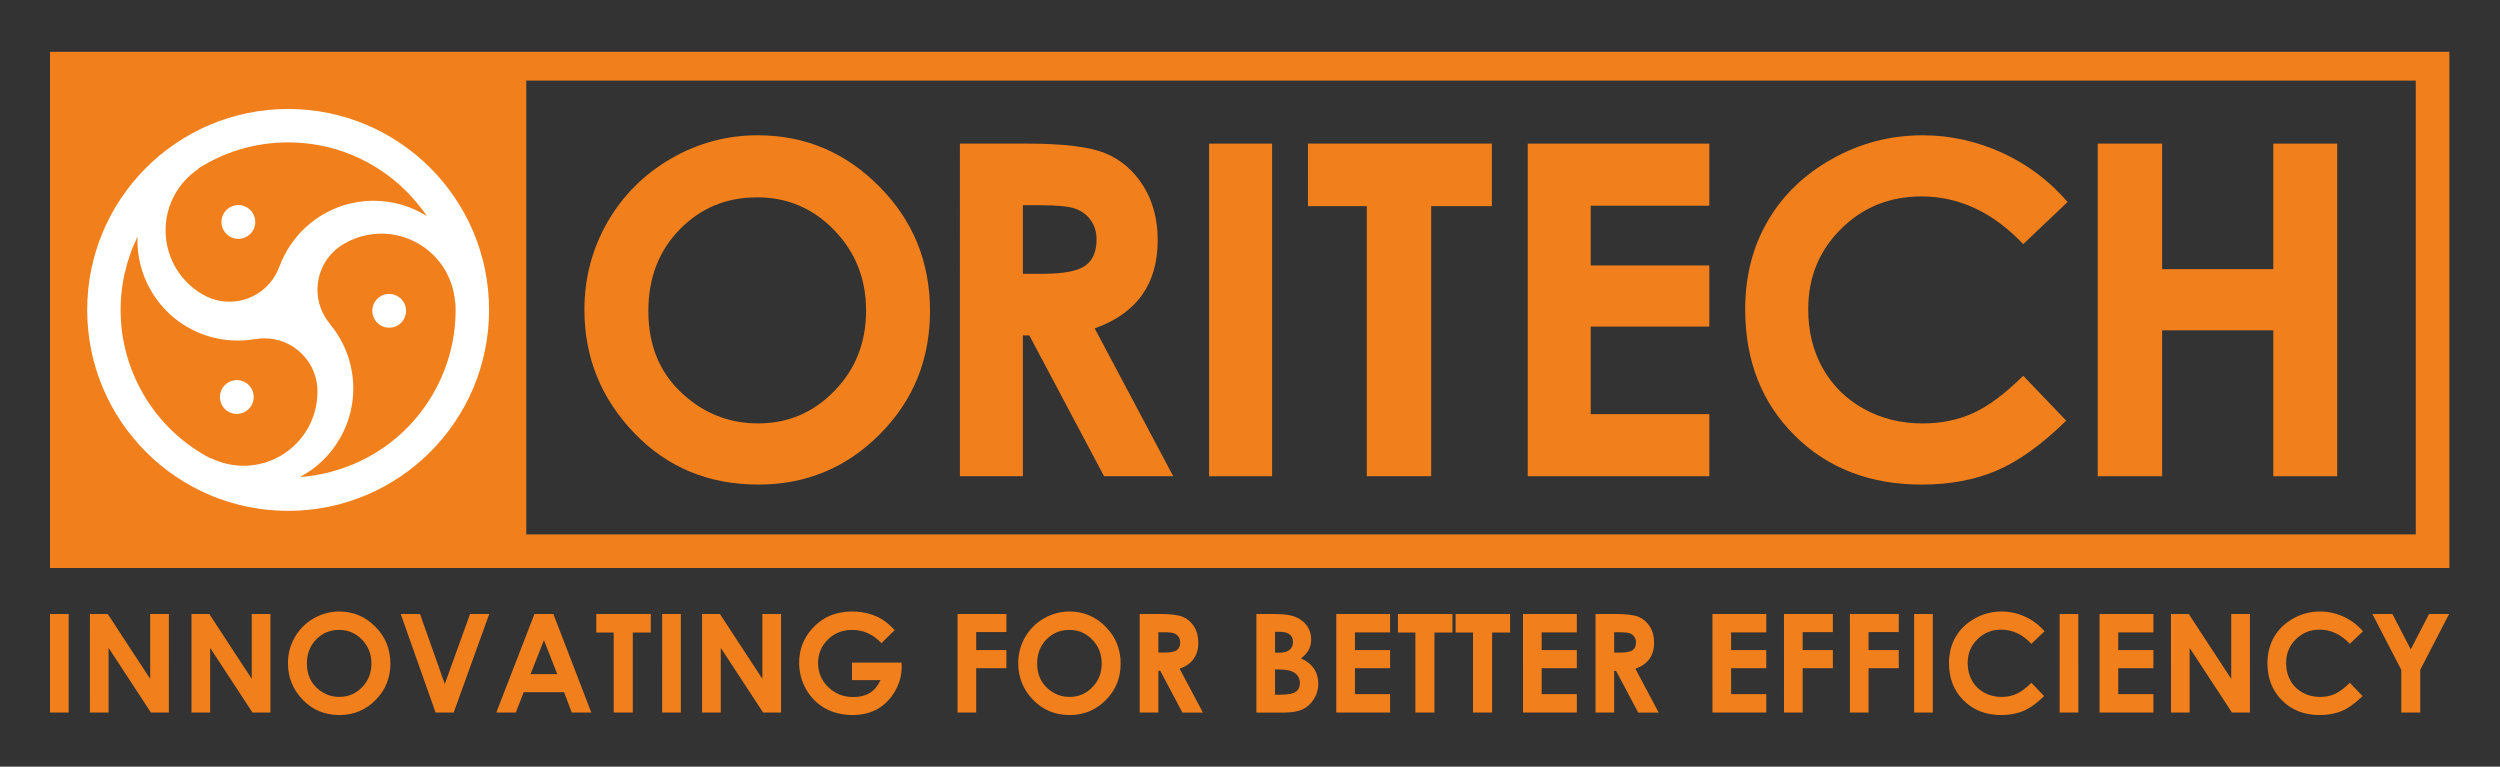 <?xml version="1.0" encoding="UTF-8" standalone="no"?> <svg xmlns:dc="http://purl.org/dc/elements/1.1/" xmlns:cc="http://creativecommons.org/ns#" xmlns:rdf="http://www.w3.org/1999/02/22-rdf-syntax-ns#" xmlns:svg="http://www.w3.org/2000/svg" xmlns="http://www.w3.org/2000/svg" viewBox="0 0 283.465 86.929" height="86.929" width="283.465" xml:space="preserve" id="svg2" version="1.1"><rect x="0" y="0" width="283.465" height="86.929" fill="#333333" stroke="none"/><defs id="defs6"></defs><g transform="matrix(1.333,0,0,-1.333,0,86.929)" id="g10"><path id="path12" style="fill:#f07f1c;fill-opacity:1;fill-rule:nonzero;stroke:none" d="m 204.877,60.804 h 3.47 V 59.29 57.743 20.367 18.82 16.898 H 204.877 4.252 v 1.923 1.547 37.376 0 3.061 z m 0.612,-41.049 V 58.355 H 44.764 V 19.755 Z"></path><path id="path14" style="fill:#ffffff;fill-opacity:1;fill-rule:evenodd;stroke:none" d="m 24.508,55.943 c 9.44,0 17.092,-7.652 17.092,-17.092 0,-9.439 -7.652,-17.092 -17.092,-17.092 -9.439,0 -17.092,7.652 -17.092,17.092 0,9.44 7.652,17.092 17.092,17.092 z m -6.587,-29.727 0.029,0.022 c 1.816,-0.888 4.027,-0.886 5.91,0.201 2.136,1.233 3.274,3.532 3.131,5.838 -0.18,2.325 -2.124,4.156 -4.495,4.156 -0.289,0 -0.572,-0.028 -0.846,-0.079 l 0.005,0.01 c -0.67,-0.114 -1.347,-0.146 -2.014,-0.1 H 19.639 c -0.11,0.008 -0.22,0.018 -0.33,0.03 l -0.006,5e-4 c -0.109,0.012 -0.217,0.026 -0.325,0.042 l -0.011,0.002 -0.148,0.024 -0.015,0.002 c -0.05,0.009 -0.101,0.018 -0.151,0.027 l -0.025,0.005 -0.132,0.026 -0.026,0.005 -0.135,0.029 -0.058,0.014 -0.089,0.021 -0.053,0.013 -0.126,0.033 -0.069,0.019 -0.061,0.017 -0.079,0.022 -0.006,0.002 -0.109,0.033 -0.08,0.025 -0.044,0.014 -0.082,0.027 -0.057,0.02 c -0.055,0.019 -0.111,0.039 -0.165,0.059 l -0.004,0.002 -0.1,0.037 -0.029,0.011 c -0.059,0.023 -0.118,0.047 -0.177,0.071 -1.673,0.694 -3.139,1.923 -4.114,3.613 -0.832,1.44 -1.195,3.022 -1.138,4.57 -1.993,-4.109 -1.98,-9.1 0.475,-13.353 1.407,-2.438 3.427,-4.302 5.752,-5.511 z m -1.062,24.657 0.005,-0.036 c -1.677,-1.129 -2.781,-3.045 -2.781,-5.219 0,-2.467 1.422,-4.602 3.491,-5.63 2.104,-1.007 4.661,-0.239 5.846,1.815 0.145,0.25 0.262,0.509 0.354,0.772 l 0.006,-0.009 c 0.236,0.637 0.547,1.239 0.92,1.794 l 0.001,0.002 c 0.062,0.092 0.126,0.182 0.191,0.272 l 0.004,0.005 c 0.065,0.088 0.131,0.175 0.199,0.261 l 0.007,0.008 0.095,0.117 0.009,0.011 c 0.032,0.04 0.065,0.079 0.099,0.117 l 0.017,0.02 0.088,0.101 0.017,0.019 0.093,0.103 0.04,0.043 0.063,0.067 0.038,0.04 0.092,0.093 0.051,0.05 0.045,0.044 0.059,0.057 0.005,0.004 0.083,0.078 0.062,0.056 0.034,0.031 0.065,0.058 0.046,0.04 c 0.044,0.038 0.089,0.076 0.134,0.114 l 0.003,0.002 0.082,0.068 0.025,0.02 c 0.049,0.04 0.1,0.079 0.15,0.118 1.437,1.102 3.235,1.756 5.186,1.756 1.663,0 3.215,-0.476 4.527,-1.299 -2.562,3.78 -6.891,6.265 -11.802,6.265 -2.815,0 -5.439,-0.817 -7.649,-2.226 z M 20.275,47.77 c 0.793,0 1.436,-0.643 1.436,-1.436 2e-4,-0.793 -0.643,-1.436 -1.436,-1.436 -0.793,0 -1.436,0.643 -1.437,1.436 0,0.793 0.643,1.436 1.437,1.436 z m 18.469,-8.306 -0.034,0.014 c -0.139,2.017 -1.246,3.931 -3.129,5.018 -2.136,1.234 -4.697,1.069 -6.622,-0.207 -1.923,-1.319 -2.537,-3.917 -1.352,-5.971 0.145,-0.25 0.31,-0.481 0.492,-0.693 h -0.011 c 0.434,-0.524 0.8,-1.093 1.094,-1.695 l 0.001,-0.002 c 0.049,-0.1 0.095,-0.2 0.14,-0.301 l 0.002,-0.006 c 0.044,-0.1 0.086,-0.201 0.127,-0.303 l 0.003,-0.01 0.054,-0.14 0.005,-0.014 c 0.018,-0.048 0.035,-0.096 0.052,-0.145 l 0.009,-0.024 0.043,-0.127 0.008,-0.025 0.042,-0.132 0.017,-0.056 0.026,-0.088 0.015,-0.053 0.034,-0.126 0.018,-0.069 0.016,-0.061 0.019,-0.08 0.002,-0.006 0.025,-0.111 0.018,-0.082 0.01,-0.045 0.017,-0.085 0.012,-0.059 c 0.011,-0.058 0.022,-0.115 0.031,-0.173 l 6e-4,-0.003 0.018,-0.105 0.005,-0.032 c 0.009,-0.063 0.018,-0.126 0.027,-0.189 0.236,-1.796 -0.096,-3.68 -1.072,-5.369 -0.831,-1.44 -2.019,-2.546 -3.388,-3.271 4.554,0.329 8.871,2.836 11.326,7.088 1.408,2.438 2.012,5.119 1.897,7.737 z m -4.395,-1.407 c -0.397,-0.687 -1.275,-0.922 -1.962,-0.526 -0.687,0.397 -0.923,1.275 -0.526,1.962 0.397,0.687 1.275,0.922 1.962,0.525 0.687,-0.397 0.922,-1.275 0.526,-1.962 z M 18.901,30.724 c -0.397,0.687 -0.161,1.566 0.525,1.962 0.687,0.397 1.566,0.162 1.962,-0.526 0.397,-0.687 0.161,-1.565 -0.526,-1.962 -0.687,-0.397 -1.565,-0.161 -1.962,0.525"></path><path id="path16" style="fill:#f07f1c;fill-opacity:1;fill-rule:nonzero;stroke:none" d="M 4.252,12.988 H 5.84 V 4.603 H 4.252 Z m 3.397,0 h 1.514 l 3.612,-5.518 v 5.518 h 1.589 V 4.603 H 12.838 L 9.237,10.104 V 4.603 H 7.648 Z m 8.638,0 h 1.514 l 3.612,-5.518 v 5.518 H 23.002 V 4.603 H 21.476 L 17.875,10.104 V 4.603 h -1.588 z m 12.58,0.21 c 1.185,0 2.205,-0.43 3.058,-1.289 0.855,-0.858 1.281,-1.905 1.281,-3.139 0,-1.225 -0.42,-2.26 -1.263,-3.107 -0.841,-0.847 -1.863,-1.271 -3.064,-1.271 -1.259,0 -2.304,0.436 -3.136,1.306 -0.833,0.87 -1.25,1.904 -1.25,3.101 0,0.8 0.195,1.538 0.582,2.211 0.388,0.671 0.921,1.205 1.598,1.598 0.679,0.393 1.411,0.59 2.194,0.59 z m -0.024,-1.565 c -0.773,0 -1.423,-0.27 -1.948,-0.81 -0.527,-0.539 -0.79,-1.224 -0.79,-2.057 0,-0.927 0.331,-1.66 0.995,-2.2 0.516,-0.422 1.105,-0.632 1.773,-0.632 0.753,0 1.396,0.274 1.925,0.822 0.531,0.547 0.796,1.22 0.796,2.022 0,0.798 -0.267,1.474 -0.802,2.026 -0.533,0.553 -1.183,0.829 -1.948,0.829 z m 5.242,1.355 h 1.641 l 2.108,-5.956 2.149,5.956 h 1.635 L 38.591,4.603 h -1.54 z m 11.377,0 h 1.608 l 3.227,-8.385 h -1.661 l -0.654,1.729 H 44.545 L 43.876,4.603 H 42.215 Z M 46.268,10.759 45.131,7.873 h 2.268 z m 4.451,2.229 h 4.637 V 11.412 H 53.826 V 4.603 h -1.623 v 6.809 h -1.483 z m 5.606,0 h 1.589 V 4.603 H 56.325 Z m 3.397,0 h 1.514 l 3.612,-5.518 v 5.518 H 66.437 V 4.603 H 64.911 L 61.31,10.104 V 4.603 h -1.588 z m 16.379,-1.371 -1.123,-1.111 c -0.71,0.751 -1.54,1.127 -2.485,1.127 -0.824,0 -1.515,-0.272 -2.071,-0.819 -0.556,-0.547 -0.835,-1.211 -0.835,-1.993 0,-0.808 0.288,-1.493 0.866,-2.055 0.578,-0.563 1.291,-0.843 2.137,-0.843 0.551,0 1.016,0.117 1.393,0.348 0.378,0.232 0.683,0.594 0.915,1.088 h -2.427 v 1.495 h 4.216 L 76.698,8.502 C 76.698,7.768 76.508,7.073 76.128,6.415 75.747,5.759 75.254,5.257 74.651,4.91 74.046,4.566 73.335,4.393 72.522,4.393 c -0.87,0 -1.647,0.189 -2.33,0.567 -0.683,0.38 -1.222,0.917 -1.621,1.615 -0.397,0.701 -0.596,1.454 -0.596,2.264 0,1.109 0.368,2.075 1.102,2.894 0.87,0.977 2.005,1.466 3.401,1.466 0.73,0 1.413,-0.134 2.049,-0.405 0.535,-0.228 1.061,-0.621 1.575,-1.176 z m 5.347,1.371 h 4.157 V 11.447 H 83.036 V 9.917 h 2.569 V 8.375 H 83.036 V 4.603 h -1.588 z m 9.536,0.21 c 1.185,0 2.205,-0.43 3.058,-1.289 0.855,-0.858 1.281,-1.905 1.281,-3.139 0,-1.225 -0.42,-2.26 -1.263,-3.107 -0.841,-0.847 -1.863,-1.271 -3.064,-1.271 -1.259,0 -2.304,0.436 -3.136,1.306 -0.833,0.87 -1.25,1.904 -1.25,3.101 0,0.8 0.195,1.538 0.582,2.211 0.388,0.671 0.921,1.205 1.598,1.598 0.679,0.393 1.411,0.59 2.194,0.59 z m -0.024,-1.565 c -0.773,0 -1.423,-0.27 -1.948,-0.81 -0.527,-0.539 -0.79,-1.224 -0.79,-2.057 0,-0.927 0.331,-1.66 0.995,-2.2 0.516,-0.422 1.105,-0.632 1.773,-0.632 0.753,0 1.396,0.274 1.925,0.822 0.531,0.547 0.796,1.22 0.796,2.022 0,0.798 -0.267,1.474 -0.802,2.026 -0.533,0.553 -1.183,0.829 -1.948,0.829 z m 5.983,1.355 h 1.695 c 0.927,0 1.588,-0.082 1.981,-0.247 0.395,-0.166 0.711,-0.442 0.95,-0.826 0.239,-0.384 0.36,-0.837 0.36,-1.363 0,-0.551 -0.132,-1.012 -0.395,-1.382 -0.265,-0.372 -0.662,-0.652 -1.193,-0.841 l 1.98,-3.728 h -1.744 L 98.693,8.153 H 98.532 V 4.603 h -1.588 z m 1.588,-3.282 h 0.506 c 0.514,0 0.866,0.066 1.061,0.201 0.193,0.134 0.29,0.356 0.29,0.667 0,0.183 -0.049,0.343 -0.144,0.479 -0.095,0.136 -0.224,0.234 -0.386,0.292 -0.16,0.06 -0.455,0.09 -0.886,0.09 h -0.442 z m 8.337,-5.104 v 8.385 h 1.324 c 0.769,0 1.329,-0.049 1.685,-0.148 0.504,-0.134 0.905,-0.382 1.203,-0.742 0.298,-0.362 0.448,-0.788 0.448,-1.279 0,-0.319 -0.068,-0.609 -0.202,-0.87 -0.134,-0.261 -0.354,-0.506 -0.658,-0.734 0.508,-0.239 0.88,-0.537 1.115,-0.897 0.235,-0.358 0.352,-0.782 0.352,-1.273 0,-0.471 -0.122,-0.899 -0.366,-1.287 -0.245,-0.387 -0.56,-0.677 -0.946,-0.868 -0.385,-0.193 -0.917,-0.288 -1.596,-0.288 z m 1.588,6.867 V 9.695 h 0.356 c 0.397,0 0.693,0.082 0.885,0.247 0.193,0.164 0.288,0.387 0.288,0.669 0,0.263 -0.092,0.471 -0.275,0.627 -0.183,0.154 -0.461,0.232 -0.835,0.232 z m 0,-3.2 v -2.149 h 0.405 c 0.672,0 1.125,0.084 1.359,0.251 0.234,0.167 0.35,0.411 0.35,0.73 0,0.36 -0.136,0.646 -0.411,0.854 -0.274,0.208 -0.73,0.314 -1.367,0.314 z m 5.209,4.718 h 4.578 v -1.565 h -2.99 V 9.917 h 2.99 V 8.375 h -2.99 V 6.168 h 2.99 v -1.565 h -4.578 z m 5.244,0 h 4.637 v -1.577 h -1.53 V 4.603 h -1.623 v 6.809 h -1.483 z m 4.905,0 h 4.637 V 11.412 H 126.921 V 4.603 h -1.623 v 6.809 h -1.483 z m 5.734,0 h 4.578 v -1.565 h -2.99 V 9.917 h 2.99 V 8.375 h -2.99 V 6.168 h 2.99 v -1.565 h -4.578 z m 6.166,0 h 1.695 c 0.927,0 1.588,-0.082 1.981,-0.247 0.395,-0.166 0.711,-0.442 0.95,-0.826 0.239,-0.384 0.36,-0.837 0.36,-1.363 0,-0.551 -0.132,-1.012 -0.395,-1.382 -0.265,-0.372 -0.662,-0.652 -1.193,-0.841 l 1.98,-3.728 h -1.744 l -1.884,3.55 h -0.162 V 4.603 h -1.588 z m 1.588,-3.282 h 0.506 c 0.514,0 0.866,0.066 1.061,0.201 0.193,0.134 0.29,0.356 0.29,0.667 0,0.183 -0.048,0.343 -0.144,0.479 -0.095,0.136 -0.224,0.234 -0.386,0.292 -0.16,0.06 -0.455,0.09 -0.885,0.09 h -0.442 z m 8.36,3.282 h 4.578 v -1.565 h -2.99 V 9.917 h 2.99 V 8.375 h -2.99 V 6.168 h 2.99 v -1.565 h -4.578 z m 6.085,0 h 4.158 v -1.542 h -2.569 V 9.917 h 2.569 V 8.375 h -2.569 V 4.603 h -1.588 z m 5.606,0 h 4.158 V 11.447 H 158.942 V 9.917 h 2.569 V 8.375 H 158.942 V 4.603 h -1.588 z m 5.465,0 h 1.589 V 4.603 h -1.589 z m 11.093,-1.472 -1.119,-1.063 c -0.761,0.802 -1.615,1.203 -2.567,1.203 -0.802,0 -1.479,-0.274 -2.028,-0.822 -0.551,-0.547 -0.826,-1.22 -0.826,-2.022 0,-0.559 0.123,-1.055 0.366,-1.487 0.243,-0.434 0.588,-0.774 1.032,-1.022 0.446,-0.247 0.94,-0.37 1.485,-0.37 0.463,0 0.887,0.086 1.271,0.259 0.385,0.173 0.808,0.489 1.267,0.944 l 1.084,-1.133 c -0.619,-0.605 -1.205,-1.026 -1.756,-1.259 -0.551,-0.235 -1.181,-0.352 -1.888,-0.352 -1.304,0 -2.373,0.413 -3.204,1.24 -0.831,0.826 -1.246,1.886 -1.246,3.177 0,0.837 0.189,1.579 0.568,2.229 0.378,0.65 0.919,1.172 1.625,1.567 0.705,0.395 1.464,0.594 2.279,0.594 0.691,0 1.357,-0.146 1.999,-0.438 0.64,-0.292 1.193,-0.706 1.656,-1.244 z m 1.283,1.472 h 1.589 V 4.603 h -1.589 z m 3.397,0 h 4.578 v -1.565 h -2.99 V 9.917 h 2.99 V 8.375 h -2.99 V 6.168 h 2.99 v -1.565 h -4.578 z m 6.073,0 h 1.514 l 3.612,-5.518 v 5.518 h 1.589 V 4.603 h -1.526 l -3.601,5.501 V 4.603 h -1.588 z m 16.334,-1.472 -1.119,-1.063 c -0.761,0.802 -1.615,1.203 -2.567,1.203 -0.802,0 -1.479,-0.274 -2.028,-0.822 -0.551,-0.547 -0.825,-1.22 -0.825,-2.022 0,-0.559 0.123,-1.055 0.366,-1.487 0.243,-0.434 0.588,-0.774 1.032,-1.022 0.446,-0.247 0.94,-0.37 1.485,-0.37 0.463,0 0.887,0.086 1.271,0.259 0.385,0.173 0.808,0.489 1.267,0.944 l 1.084,-1.133 c -0.619,-0.605 -1.205,-1.026 -1.756,-1.259 -0.551,-0.235 -1.181,-0.352 -1.888,-0.352 -1.304,0 -2.373,0.413 -3.204,1.24 -0.831,0.826 -1.246,1.886 -1.246,3.177 0,0.837 0.189,1.579 0.568,2.229 0.378,0.65 0.919,1.172 1.625,1.567 0.705,0.395 1.464,0.594 2.279,0.594 0.691,0 1.357,-0.146 1.999,-0.438 0.64,-0.292 1.193,-0.706 1.656,-1.244 z m 0.798,1.472 h 1.707 l 1.557,-3.011 1.557,3.011 h 1.707 L 205.867,8.235 v -3.632 h -1.612 v 3.632 z"></path><path id="path18" style="fill:#f07f1c;fill-opacity:1;fill-rule:nonzero;stroke:none" d="m 64.468,53.706 c 4,0 7.441,-1.452 10.317,-4.348 2.883,-2.896 4.321,-6.429 4.321,-10.593 0,-4.131 -1.418,-7.625 -4.262,-10.481 -2.837,-2.857 -6.285,-4.288 -10.337,-4.288 -4.249,0 -7.776,1.471 -10.58,4.407 -2.811,2.936 -4.216,6.423 -4.216,10.462 0,2.699 0.657,5.188 1.964,7.46 1.307,2.266 3.106,4.065 5.392,5.392 2.292,1.327 4.761,1.99 7.401,1.99 z M 64.389,48.426 c -2.607,0 -4.801,-0.913 -6.574,-2.732 -1.78,-1.819 -2.666,-4.131 -2.666,-6.941 0,-3.126 1.116,-5.602 3.356,-7.421 1.74,-1.425 3.73,-2.134 5.983,-2.134 2.542,0 4.709,0.926 6.495,2.771 1.793,1.845 2.686,4.118 2.686,6.824 0,2.693 -0.9,4.971 -2.706,6.837 -1.8,1.865 -3.993,2.798 -6.574,2.798"></path><path id="path20" style="fill:#f07f1c;fill-opacity:1;fill-rule:nonzero;stroke:none" d="m 81.649,52.997 h 5.72 c 3.126,0 5.359,-0.276 6.686,-0.834 1.333,-0.558 2.397,-1.491 3.205,-2.784 0.808,-1.294 1.215,-2.824 1.215,-4.597 0,-1.859 -0.447,-3.415 -1.333,-4.663 -0.893,-1.254 -2.233,-2.2 -4.026,-2.837 l 6.679,-12.576 H 93.911 L 87.553,36.684 H 87.008 V 24.705 h -5.359 z m 5.359,-11.072 h 1.708 c 1.734,0 2.922,0.223 3.579,0.676 0.65,0.453 0.979,1.202 0.979,2.253 0,0.617 -0.164,1.156 -0.486,1.615 -0.322,0.46 -0.755,0.788 -1.3,0.985 -0.538,0.204 -1.537,0.302 -2.988,0.302 h -1.491 z"></path><path id="path22" style="fill:#f07f1c;fill-opacity:1;fill-rule:nonzero;stroke:none" d="m 102.846,52.997 h 5.359 v -28.292 h -5.359 z"></path><path id="path24" style="fill:#f07f1c;fill-opacity:1;fill-rule:nonzero;stroke:none" d="m 111.255,52.997 h 15.644 V 47.677 H 121.737 V 24.705 h -5.477 v 22.973 h -5.004 z"></path><path id="path26" style="fill:#f07f1c;fill-opacity:1;fill-rule:nonzero;stroke:none" d="m 129.95,52.997 h 15.446 v -5.28 h -10.087 v -5.083 h 10.087 v -5.201 h -10.087 v -7.447 h 10.087 v -5.28 h -15.446 z"></path><path id="path28" style="fill:#f07f1c;fill-opacity:1;fill-rule:nonzero;stroke:none" d="m 175.873,48.032 -3.776,-3.586 c -2.568,2.706 -5.451,4.058 -8.662,4.058 -2.706,0 -4.991,-0.926 -6.843,-2.772 -1.859,-1.845 -2.784,-4.118 -2.784,-6.823 0,-1.885 0.414,-3.559 1.234,-5.018 0.821,-1.464 1.983,-2.614 3.481,-3.448 1.504,-0.834 3.172,-1.248 5.011,-1.248 1.563,0 2.994,0.289 4.288,0.873 1.3,0.585 2.725,1.649 4.275,3.185 l 3.658,-3.822 c -2.088,-2.042 -4.065,-3.461 -5.924,-4.249 -1.859,-0.794 -3.986,-1.188 -6.37,-1.188 -4.4,0 -8.006,1.392 -10.81,4.183 -2.804,2.784 -4.203,6.364 -4.203,10.718 0,2.824 0.637,5.326 1.918,7.52 1.274,2.193 3.1,3.954 5.484,5.287 2.377,1.333 4.939,2.003 7.69,2.003 2.332,0 4.577,-0.493 6.745,-1.478 2.16,-0.985 4.026,-2.384 5.589,-4.197"></path><path id="path30" style="fill:#f07f1c;fill-opacity:1;fill-rule:nonzero;stroke:none" d="m 178.435,52.997 h 5.477 V 42.318 h 9.457 v 10.678 h 5.438 v -28.292 h -5.438 v 12.412 h -9.457 V 24.705 h -5.477 z"></path></g></svg> 